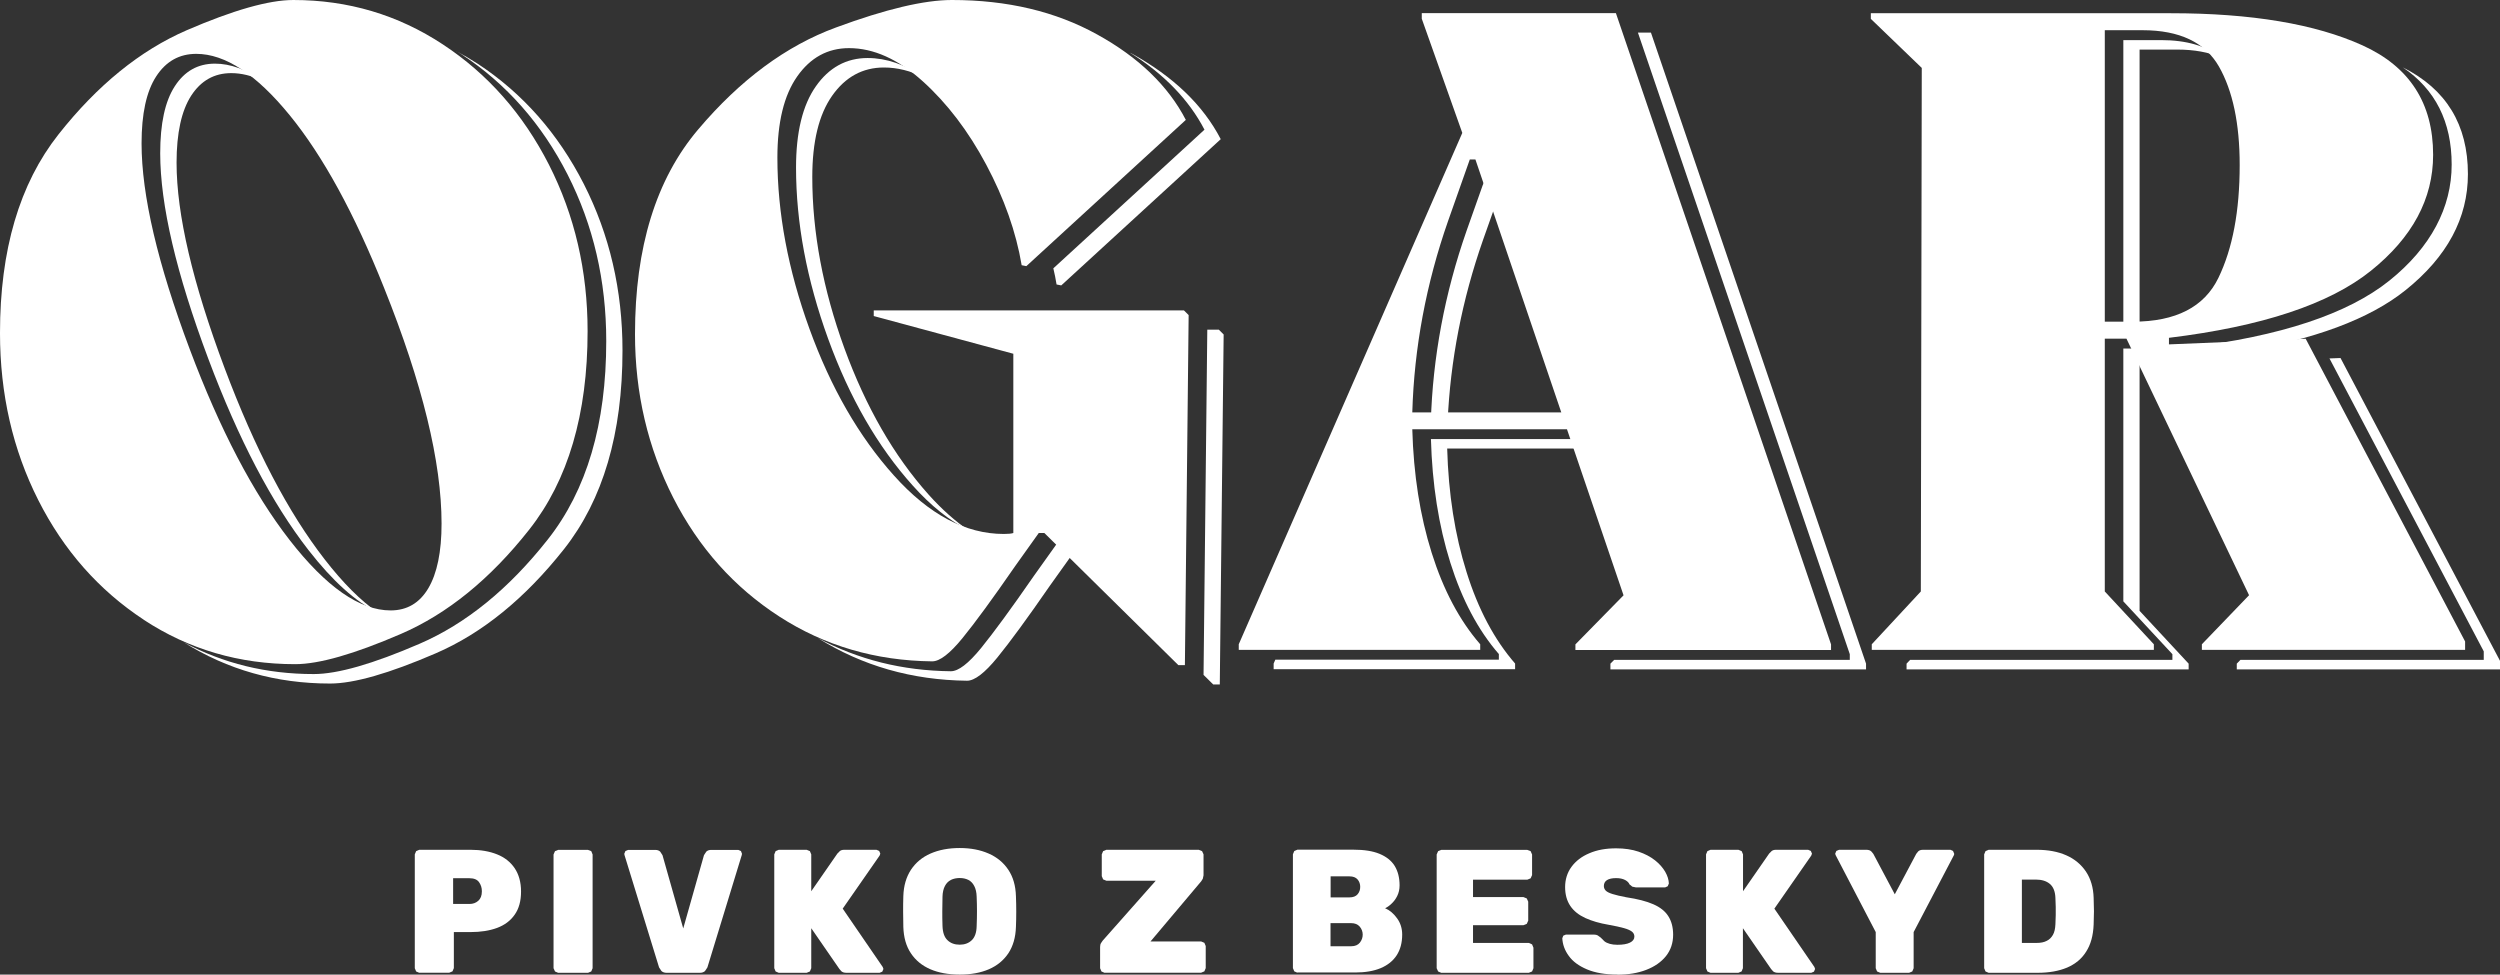 <svg viewBox="0 0 240 93.56" xmlns="http://www.w3.org/2000/svg"><rect x="0" y="0" width="240" height="93.56" fill="#333333" stroke="none"/><g fill="#fff"><path d="m20.63 6.11c-1.63 0-2.91.72-3.85 2.17s-1.4 3.59-1.4 6.43c0 4.95 1.54 11.53 4.62 19.74 2.9 7.73 6.1 13.84 9.6 18.34 2.34 3.01 4.56 5 6.66 6-1.63-1.12-3.33-2.82-5.09-5.09-3.5-4.5-6.7-10.61-9.6-18.34-3.08-8.21-4.62-14.79-4.62-19.74 0-2.84.47-4.98 1.4-6.43.94-1.45 2.22-2.17 3.85-2.17.98 0 1.98.25 3.01.73-1.58-1.09-3.11-1.64-4.57-1.64"/><path d="m43.8 4.9c.17.11.34.2.5.31 4.32 2.84 7.71 6.69 10.19 11.55 2.47 4.86 3.71 10.19 3.71 15.98 0 7.97-1.87 14.32-5.62 19.06-3.74 4.74-7.85 8.08-12.32 10.01s-7.85 2.9-10.14 2.9c-4.54 0-8.7-1.02-12.48-3.05 4.19 2.63 8.87 3.96 14.05 3.96 2.29 0 5.67-.97 10.14-2.9s8.57-5.27 12.32-10.01c3.74-4.74 5.61-11.09 5.61-19.06 0-5.8-1.24-11.12-3.71-15.98-2.48-4.86-5.87-8.71-10.19-11.55-.68-.44-1.37-.84-2.07-1.22"/><path d="m83.3 5.57c-2.05 0-3.71.91-4.98 2.72s-1.9 4.41-1.9 7.79c0 5.31 1.03 10.79 3.08 16.44s4.75 10.34 8.11 14.08c1.75 1.96 3.55 3.39 5.39 4.32-1.3-.88-2.57-2.01-3.83-3.41-3.35-3.74-6.05-8.44-8.11-14.08-2.05-5.64-3.08-11.12-3.08-16.44 0-3.38.63-5.98 1.9-7.79s2.93-2.72 4.98-2.72c1.28 0 2.55.32 3.83.94-1.8-1.23-3.6-1.85-5.39-1.85"/><path d="m108.51 5.08c3.26 2.05 5.63 4.51 7.12 7.37l-14.51 13.31c.12.52.23 1.03.31 1.55l.45.09 15.31-14.04c-1.69-3.26-4.53-5.99-8.51-8.2l-.17-.09z"/><path d="m102.05 52.12h-.54l-2.26 3.17c-2.17 3.14-3.87 5.45-5.07 6.93-1.21 1.48-2.17 2.22-2.9 2.22-4.66-.05-8.91-1.12-12.77-3.19 4.26 2.67 9.04 4.04 14.33 4.1.72 0 1.69-.74 2.9-2.22s2.9-3.79 5.07-6.93l2.22-3.11z"/><path d="m117.01 31.65h-1.11l-.36 33.14.93.92h.63l.37-33.6z"/><path d="m143.43 16.25h-.42l-.67 1.53-1.54 4.35c-2.11 6.04-3.26 12.17-3.44 18.38h1.61c.26-5.91 1.39-11.73 3.4-17.47l1.72-4.86-.66-1.94z"/><path d="m152.22 42.15h-14.85c.12 4.35.74 8.3 1.86 11.86s2.67 6.49 4.66 8.78v.54h-21.46l-.16.37v.54h23.18v-.54c-1.99-2.29-3.55-5.22-4.66-8.78-1.12-3.56-1.74-7.52-1.86-11.86h13.6z"/><path d="m158.49 3.13h-1.25l20.34 59.67v.55h-22.62l-.36.36v.55h24.54v-.55z"/><path d="m230.67 6.47c3.12 2.11 4.69 5.22 4.69 9.33s-1.99 7.94-5.98 11.14-10.45 5.34-19.38 6.43v.63l4.93-.2c7.21-1.18 12.55-3.17 16.01-5.95 3.99-3.2 5.98-6.91 5.98-11.14 0-4.75-2.09-8.16-6.25-10.24"/><path d="m207.46 3.85h-3.62v27.98h1.56v-27.07h3.62c1.63 0 3.01.26 4.17.74-1.39-1.09-3.29-1.65-5.73-1.65"/><path d="m205.92 33.46h-2.08v24.27l4.71 5.07v.55h-25.18l-.34.36v.55h27.08v-.55l-4.71-5.07v-24.27h.96z"/><path d="m223.63 34.41 14.81 28.12v.82h-23.36l-.35.36v.55h25.27v-.82l-15.31-29.07z"/><path d="m41.12 56.47c.84-1.42 1.27-3.49 1.27-6.2 0-5.92-1.84-13.46-5.52-22.64-2.84-7.12-5.86-12.65-9.06-16.57s-6.19-5.89-8.97-5.89c-1.63 0-2.91.72-3.85 2.17s-1.4 3.59-1.4 6.43c0 4.95 1.54 11.53 4.62 19.74 2.9 7.73 6.1 13.84 9.6 18.34s6.73 6.75 9.69 6.75c1.57 0 2.78-.71 3.62-2.13m-27.31 3.03c-4.32-2.84-7.7-6.67-10.14-11.5s-3.67-10.17-3.67-16.03c0-7.97 1.87-14.32 5.61-19.06s7.85-8.07 12.32-10.01c4.47-1.93 7.88-2.9 10.23-2.9 5.25 0 10.04 1.42 14.35 4.26 4.32 2.84 7.71 6.69 10.19 11.55 2.47 4.86 3.71 10.19 3.71 15.98 0 7.97-1.87 14.32-5.61 19.06s-7.85 8.08-12.32 10.01-7.85 2.9-10.14 2.9c-5.37 0-10.22-1.42-14.54-4.26"/><path d="m113.66 29.8.45.45-.36 33.6h-.63l-12.86-12.68h-.54l-2.26 3.17c-2.17 3.14-3.86 5.45-5.07 6.93s-2.17 2.22-2.9 2.22c-5.43-.06-10.32-1.49-14.67-4.3s-7.74-6.61-10.19-11.41c-2.44-4.8-3.67-10.04-3.67-15.71 0-8.33 2.02-14.88 6.07-19.65 4.04-4.77 8.45-8.03 13.22-9.78 4.76-1.76 8.47-2.64 11.13-2.64 5.31 0 9.96 1.1 13.95 3.31 3.99 2.2 6.82 4.94 8.51 8.2l-15.31 14.04-.45-.09c-.54-3.2-1.68-6.42-3.4-9.65s-3.76-5.9-6.11-8.02c-2.35-2.11-4.71-3.17-7.06-3.17-2.05 0-3.71.91-4.98 2.72s-1.9 4.41-1.9 7.79c0 5.31 1.03 10.79 3.08 16.44s4.75 10.34 8.11 14.08c3.35 3.74 6.87 5.61 10.55 5.61.42 0 .72-.03.91-.09v-17.21l-13.4-3.62v-.54h29.8z"/><path d="m149.88 39.58-8.24-24.27h-.54l-2.08 5.89c-2.11 6.04-3.26 12.17-3.44 18.39h14.31zm5.25-38.31 20.65 60.59v.54h-24.54v-.54l4.62-4.71-5.43-15.94h-14.85c.12 4.35.74 8.3 1.86 11.86s2.67 6.49 4.66 8.78v.54h-23.18v-.54l21.46-49.09-3.89-10.96v-.54h18.66z"/><path d="m202.05 30.88h2.72c4.1 0 6.84-1.4 8.2-4.21s2.04-6.41 2.04-10.82c0-3.99-.67-7.14-1.99-9.46-1.33-2.32-3.77-3.49-7.34-3.49h-3.62v27.98zm19.29 1.63 15.31 29.07v.81h-25.27v-.54l4.53-4.71-11.77-24.63h-2.08v24.27l4.71 5.07v.54h-27.08v-.54l4.71-5.07.09-50.26-4.89-4.71v-.54h28.8c7.73 0 13.86 1.03 18.39 3.08s6.79 5.56 6.79 10.51c0 4.23-1.99 7.94-5.98 11.14s-10.45 5.34-19.38 6.43v.63l13.13-.54z"/><path d="m43.5 86.78h1.58c.33 0 .6-.1.83-.3s.35-.5.35-.92c0-.33-.09-.61-.27-.87-.18-.25-.48-.38-.91-.38h-1.58v2.46zm-3.25 6.61-.3-.13-.13-.31v-10.93l.13-.31.3-.13h4.92c.98 0 1.83.15 2.55.44.73.29 1.29.74 1.69 1.33.4.6.61 1.34.61 2.24s-.2 1.64-.61 2.22c-.4.58-.97 1-1.69 1.27-.73.27-1.58.4-2.55.4h-1.6v3.46l-.13.31-.31.13h-2.88z"/><path d="m53.58 81.59-.3.12-.14.32v10.92l.14.31.3.13h2.87l.31-.13.13-.31v-10.92l-.13-.32-.31-.12z"/><path d="m64 93.39c-.21 0-.38-.06-.5-.17l-.23-.35-3.32-10.79-.02-.12.11-.26.26-.11h2.61c.2 0 .36.06.47.17l.22.34 1.99 7.03 1.99-7.03.22-.34c.11-.11.27-.17.47-.17h2.61l.25.11.1.26-.02.12-3.3 10.79-.23.35c-.12.11-.28.17-.5.17h-3.2z"/><path d="m74.76 93.39-.3-.13-.13-.31v-10.93l.13-.31.3-.13h2.68l.31.13.13.31v3.54l2.51-3.62.24-.24c.1-.08.24-.12.42-.12h3.09l.26.11.11.26-.07.19-3.54 5.09 3.84 5.6.07.19-.11.26-.26.11h-3.17c-.23 0-.39-.05-.5-.15l-.19-.22-2.7-3.91v3.84l-.13.31-.31.13z"/><path d="m92.13 90.69c.47 0 .86-.14 1.16-.43s.46-.74.47-1.37c.02-.48.03-.95.03-1.41s-.01-.92-.03-1.39c-.01-.42-.09-.76-.23-1.03s-.33-.47-.57-.59-.52-.18-.83-.18-.6.06-.84.18c-.25.13-.44.32-.58.59s-.22.61-.23 1.03c-.01.47-.02.94-.02 1.39s0 .92.02 1.41c.02.63.18 1.09.48 1.37.3.29.69.43 1.17.43m0 2.87c-1.08 0-2.02-.17-2.81-.51s-1.42-.85-1.87-1.53c-.46-.68-.7-1.53-.73-2.54-.01-.47-.02-.96-.02-1.46s0-1 .02-1.49c.03-1 .28-1.84.73-2.53.46-.69 1.08-1.21 1.88-1.56s1.73-.53 2.8-.53 1.98.18 2.78.53 1.43.87 1.89 1.56.7 1.53.73 2.53c.02.49.03.99.03 1.49s-.01.99-.03 1.46c-.03 1.01-.28 1.86-.73 2.54-.46.68-1.08 1.19-1.87 1.53s-1.72.51-2.79.51"/><path d="m106.04 93.39-.3-.13-.13-.31v-2.04c0-.16.03-.29.1-.39l.15-.22 5.09-5.75h-4.74l-.31-.13-.13-.31v-2.09l.13-.31.31-.13h8.87l.32.13.14.31v2.01l-.07.33-.15.24-4.87 5.78h4.86l.31.13.13.31v2.12l-.13.31-.31.13h-9.26z"/><path d="m127.74 90.84h1.97c.38 0 .66-.12.84-.35s.27-.49.27-.77-.1-.55-.29-.77-.47-.33-.83-.33h-1.97v2.21zm0-4.69h1.8c.36 0 .62-.1.79-.3s.25-.44.25-.71-.08-.51-.25-.71-.43-.3-.79-.3h-1.8zm-3.19 7.23-.3-.13-.13-.31v-10.93l.13-.31.3-.13h5.38c1.02 0 1.86.13 2.51.4s1.14.66 1.45 1.16c.31.51.47 1.13.47 1.87 0 .38-.08.72-.23 1.02s-.33.54-.55.74c-.21.2-.41.34-.61.43.44.19.82.51 1.15.97.33.45.49.98.49 1.56 0 .79-.18 1.45-.53 1.99s-.87.95-1.53 1.23c-.67.28-1.49.42-2.45.42h-5.55z"/><path d="m138.36 81.59-.3.12-.14.32v10.92l.14.31.3.13h8.4l.32-.13.13-.31v-1.97l-.13-.32-.32-.14h-5.35v-1.7h4.84l.32-.13.14-.31v-1.82l-.14-.31-.32-.13h-4.84v-1.67h5.21l.32-.13.14-.31v-1.98l-.14-.32-.32-.12z"/><path d="m155.29 93.56c-1.18 0-2.16-.17-2.94-.5s-1.37-.76-1.75-1.3c-.39-.53-.59-1.1-.62-1.69l.1-.25.25-.1h2.68c.16 0 .28.03.37.08l.29.21.35.35c.13.11.31.19.52.25s.46.09.74.09c.52 0 .92-.07 1.2-.21s.42-.33.42-.58c0-.19-.08-.35-.23-.47s-.41-.24-.77-.34-.85-.21-1.47-.32c-.87-.15-1.61-.36-2.24-.65s-1.11-.67-1.44-1.16-.5-1.09-.5-1.81.2-1.38.61-1.94.98-1 1.72-1.31c.74-.32 1.59-.47 2.57-.47.81 0 1.53.11 2.15.32s1.15.49 1.58.83.75.71.98 1.1c.22.39.34.77.35 1.13l-.11.26-.24.11h-2.82l-.34-.07-.27-.22c-.06-.16-.2-.3-.42-.42-.23-.12-.51-.18-.86-.18-.38 0-.67.06-.88.19-.2.13-.3.32-.3.57 0 .17.06.31.18.44.13.13.34.23.66.33.31.1.75.2 1.32.31 1.07.16 1.93.38 2.59.67s1.14.67 1.44 1.15c.3.47.46 1.06.46 1.77 0 .8-.23 1.48-.69 2.06-.46.57-1.09 1.01-1.9 1.32-.8.31-1.72.46-2.76.46"/><path d="m164.21 93.39-.3-.13-.13-.31v-10.93l.13-.31.3-.13h2.68l.31.13.13.31v3.54l2.51-3.62.24-.24c.1-.08.24-.12.42-.12h3.08l.26.11.11.26-.07.19-3.54 5.09 3.84 5.6.07.19-.11.26-.26.11h-3.17c-.22 0-.39-.05-.5-.15l-.19-.22-2.7-3.91v3.84l-.13.31-.31.13h-2.68z"/><path d="m180.51 93.39-.31-.13-.13-.31v-3.47l-3.84-7.37-.03-.08-.02-.08.11-.26.26-.11h2.63c.2 0 .35.05.46.15l.2.24 2.06 3.88 2.06-3.88.19-.24c.11-.1.26-.15.45-.15h2.65l.24.11.11.26v.08s-.03.08-.03.08l-3.86 7.37v3.47l-.13.31-.31.13h-2.75z"/><path d="m194.1 90.52h1.43c.37 0 .69-.06.94-.19.26-.12.46-.32.61-.58s.22-.6.24-1.02c.01-.33.02-.62.03-.88 0-.26 0-.52 0-.78s-.02-.54-.03-.86c-.02-.62-.2-1.07-.53-1.35s-.78-.42-1.34-.42h-1.35v6.07zm-3.19 2.87-.3-.13-.13-.31v-10.93l.13-.31.3-.13h4.62c1.09 0 2.04.18 2.83.53.8.35 1.43.88 1.89 1.56.46.69.71 1.53.74 2.53.02.48.03.91.03 1.28s-.01.79-.03 1.27c-.04 1.06-.28 1.93-.72 2.61-.43.69-1.04 1.19-1.83 1.53-.79.33-1.73.5-2.83.5z"/></g></svg>
